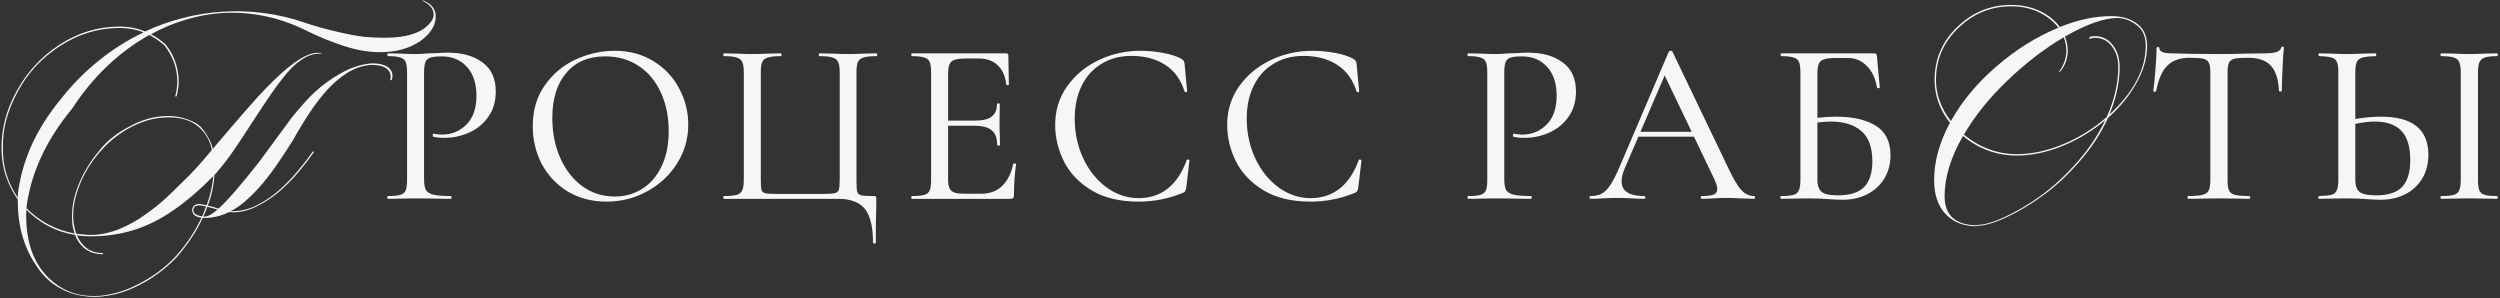 <?xml version="1.0" encoding="UTF-8"?> <svg xmlns="http://www.w3.org/2000/svg" width="1031" height="123" viewBox="0 0 1031 123" fill="none"><rect x="0" y="0" width="1031" height="123" fill="#333333" stroke="none"/> <path d="M55.152 118.672C51.696 120.272 48.144 121.36 44.496 121.936C40.912 122.576 37.424 122.608 34.032 122.032C30.64 121.52 27.44 120.4 24.432 118.672C21.424 117.008 18.768 114.672 16.464 111.664C10.384 103.728 7.344 94.224 7.344 83.152V82.288C5.232 79.28 3.568 75.984 2.352 72.4C1.2 68.816 0.624 64.976 0.624 60.88C0.624 52.88 2.672 45.168 6.768 37.744C11.056 29.808 16.976 23.376 24.528 18.448C32.208 13.456 40.464 10.96 49.296 10.96C53.072 10.96 56.592 11.632 59.856 12.976C64.912 10.608 70.128 8.752 75.504 7.408C80.944 6 86.448 5.136 92.016 4.816C97.584 4.432 103.184 4.624 108.816 5.392C114.448 6.096 120.048 7.408 125.616 9.328C130.096 10.864 135.376 12.304 141.456 13.648C144.528 14.352 147.472 14.864 150.288 15.184C153.168 15.44 155.984 15.568 158.736 15.568C167.12 15.568 173.04 13.84 176.496 10.384C179.056 7.952 179.536 5.552 177.936 3.184C177.104 2.032 175.792 1.04 174 0.208H174.576C178.224 1.68 179.92 4.08 179.664 7.408C179.472 10.864 177.328 14.064 173.232 17.008C168.816 20.016 163.248 21.52 156.528 21.52C151.856 21.52 146.832 20.624 141.456 18.832C136.08 17.04 131.152 15.024 126.672 12.784C121.168 10.032 115.632 8.048 110.064 6.832C104.496 5.616 98.96 5.104 93.456 5.296C88.016 5.488 82.672 6.352 77.424 7.888C72.176 9.36 67.12 11.44 62.256 14.128C64.304 15.152 66.32 16.56 68.304 18.352C70.16 20.656 71.504 23.088 72.336 25.648C73.232 28.208 73.68 30.896 73.68 33.712C73.68 35.568 73.392 37.584 72.816 39.76H72.24C72.816 37.584 73.104 35.568 73.104 33.712C73.104 31.024 72.688 28.464 71.856 26.032C71.024 23.6 69.68 21.168 67.824 18.736C65.968 17.072 63.888 15.632 61.584 14.416C55.376 17.872 49.584 22.16 44.208 27.28C38.832 32.4 34 38.256 29.712 44.848C24.912 50.672 21.008 56.592 18 62.608C15.056 68.56 13.008 74.416 11.856 80.176C11.6 81.2 11.408 82.16 11.28 83.056C11.152 84.016 11.024 84.944 10.896 85.84C13.584 88.528 16.592 90.768 19.92 92.56C23.312 94.352 26.928 95.6 30.768 96.304C30.128 94.448 29.776 92.528 29.712 90.544V88.816C29.712 84.656 30.704 80.208 32.688 75.472C34.672 70.736 37.392 66.32 40.848 62.224C42.512 60.112 44.4 58.224 46.512 56.56C48.688 54.832 51.056 53.328 53.616 52.048C58.736 49.232 64.08 47.824 69.648 47.824C71.824 47.824 74.128 48.208 76.56 48.976C78.992 49.744 80.976 50.768 82.512 52.048C83.792 53.392 84.848 54.832 85.68 56.368C86.576 57.84 87.28 59.504 87.792 61.36C93.104 55.088 97.52 49.936 101.04 45.904C104.624 41.808 107.344 38.8 109.2 36.88C119.76 25.872 127.44 20.88 132.24 21.904L132.912 22.192C130.16 21.872 127.376 22.64 124.56 24.496C121.744 26.352 118.96 29.104 116.208 32.752C114.8 34.544 113.456 36.368 112.176 38.224C110.896 40.08 109.616 41.968 108.336 43.888C107.056 45.808 105.712 47.856 104.304 50.032C102.896 52.208 101.392 54.512 99.792 56.944C98.192 59.376 96.688 61.584 95.28 63.568C93.936 65.488 92.624 67.216 91.344 68.752C91.024 69.136 90.704 69.52 90.384 69.904C90.064 70.288 89.744 70.672 89.424 71.056C89.296 71.248 89.136 71.44 88.944 71.632C88.752 71.76 88.592 71.888 88.464 72.016C88.336 74.192 88.048 76.336 87.6 78.448C87.152 80.56 86.512 82.672 85.68 84.784C86.32 84.912 86.992 85.072 87.696 85.264C88.4 85.52 89.2 85.776 90.096 86.032C93.552 83.024 99.152 76.592 106.896 66.736L120.24 48.592C121.776 46.672 123.376 44.784 125.04 42.928C126.704 41.008 128.272 39.376 129.744 38.032C132.944 35.088 136.464 32.528 140.304 30.352C144.208 28.112 148.176 26.736 152.208 26.224C153.232 26.096 154.288 26.096 155.376 26.224C156.464 26.288 157.456 26.512 158.352 26.896C159.312 27.216 160.08 27.696 160.656 28.336C161.296 28.976 161.68 29.712 161.808 30.544C161.936 31.248 161.84 32.08 161.52 33.04H160.944C161.136 32.336 161.168 31.6 161.04 30.832C160.912 30 160.56 29.328 159.984 28.816C159.472 28.24 158.8 27.792 157.968 27.472C157.2 27.152 156.304 26.96 155.28 26.896C154.32 26.768 153.328 26.736 152.304 26.8C149.104 27.184 146.064 28.272 143.184 30.064C140.368 31.856 137.648 34.16 135.024 36.976C132.464 39.792 130 42.992 127.632 46.576C125.264 50.16 122.96 53.968 120.72 58C118.864 60.944 116.912 63.92 114.864 66.928C112.88 69.872 110.8 72.656 108.624 75.28C106.512 77.84 104.304 80.144 102 82.192C99.76 84.304 97.456 85.936 95.088 87.088H95.952C99.344 87.088 102.64 86.288 105.84 84.688C109.04 83.088 112.048 81.072 114.864 78.64C117.744 76.144 120.368 73.456 122.736 70.576C125.168 67.696 127.28 64.976 129.072 62.416L129.552 62.608C127.696 65.232 125.552 68.016 123.12 70.96C120.688 73.84 118.032 76.528 115.152 79.024C112.272 81.456 109.2 83.472 105.936 85.072C102.736 86.736 99.408 87.568 95.952 87.568C95.824 87.568 95.568 87.536 95.184 87.472C94.8 87.472 94.544 87.472 94.416 87.472C91.152 89.072 87.856 89.872 84.528 89.872H83.568C82.224 92.816 80.656 95.6 78.864 98.224C77.136 100.848 75.216 103.376 73.104 105.808C70.672 108.432 67.984 110.8 65.04 112.912C62.096 115.088 58.8 117.008 55.152 118.672ZM69.648 48.4C65.872 48.4 62.256 49.04 58.8 50.32C55.408 51.536 52.24 53.2 49.296 55.312C46.352 57.36 43.696 59.76 41.328 62.512C38.96 65.2 36.944 68.048 35.28 71.056C33.68 74 32.432 77.008 31.536 80.08C30.64 83.088 30.192 85.936 30.192 88.624V90.448C30.32 91.536 30.48 92.56 30.672 93.52C30.864 94.544 31.12 95.504 31.44 96.4C32.464 96.528 33.456 96.624 34.416 96.688C35.376 96.816 36.4 96.88 37.488 96.88C39.984 96.88 42.384 96.56 44.688 95.92C47.056 95.344 49.328 94.512 51.504 93.424C53.744 92.4 55.92 91.184 58.032 89.776C60.144 88.368 62.224 86.864 64.272 85.264C65.424 84.368 66.8 83.184 68.4 81.712C70.064 80.176 71.728 78.576 73.392 76.912C75.12 75.248 76.752 73.648 78.288 72.112C79.824 70.512 81.072 69.168 82.032 68.08C82.672 67.376 83.312 66.64 83.952 65.872C84.656 65.04 85.36 64.208 86.064 63.376C86.32 63.056 86.544 62.8 86.736 62.608C86.928 62.352 87.152 62.064 87.408 61.744C86.448 57.584 84.464 54.32 81.456 51.952C78.512 49.584 74.576 48.4 69.648 48.4ZM37.488 97.456C36.464 97.456 35.472 97.424 34.512 97.36C33.552 97.296 32.624 97.2 31.728 97.072C32.688 99.312 34.032 101.072 35.76 102.352C37.552 103.696 39.792 104.368 42.48 104.368V104.848C39.6 104.848 37.2 104.144 35.28 102.736C33.36 101.328 31.92 99.376 30.96 96.88C26.992 96.24 23.312 95.024 19.92 93.232C16.592 91.44 13.584 89.2 10.896 86.512C10.832 86.96 10.8 87.376 10.8 87.76C10.8 88.208 10.8 88.624 10.8 89.008C10.8 100.272 14.032 108.944 20.496 115.024C22.928 117.264 25.52 118.96 28.272 120.112C31.024 121.264 33.872 121.904 36.816 122.032C39.824 122.224 42.832 121.968 45.84 121.264C48.912 120.624 51.952 119.6 54.96 118.192C62 114.928 67.92 110.672 72.72 105.424C76.944 100.688 80.4 95.472 83.088 89.776C80.528 89.456 79.248 88.368 79.248 86.512C79.248 85.936 79.504 85.392 80.016 84.88C80.528 84.368 81.264 84.112 82.224 84.112C82.672 84.112 83.664 84.304 85.2 84.688C85.968 82.64 86.576 80.624 87.024 78.64C87.472 76.656 87.792 74.64 87.984 72.592C82.48 78.224 77.04 82.896 71.664 86.608C66.352 90.32 60.944 93.04 55.44 94.768C49.872 96.56 43.888 97.456 37.488 97.456ZM8.016 75.856C9.04 70.16 10.928 64.368 13.68 58.48C16.496 52.592 20.208 46.832 24.816 41.2C29.616 35.056 34.896 29.68 40.656 25.072C46.416 20.4 52.592 16.496 59.184 13.36C56.176 12.144 52.88 11.536 49.296 11.536C40.592 11.536 32.432 14 24.816 18.928C17.2 23.856 11.344 30.192 7.248 37.936C5.2 41.712 3.664 45.488 2.64 49.264C1.616 53.04 1.136 56.912 1.2 60.88C1.136 64.848 1.648 68.56 2.736 72.016C3.824 75.472 5.36 78.64 7.344 81.52C7.344 80.56 7.408 79.6 7.536 78.64C7.664 77.68 7.824 76.752 8.016 75.856ZM82.224 84.688C80.56 84.688 79.728 85.392 79.728 86.8C79.728 87.376 80.048 87.888 80.688 88.336C81.328 88.784 82.224 89.072 83.376 89.2C83.504 88.944 83.6 88.72 83.664 88.528C83.728 88.336 83.824 88.112 83.952 87.856C84.144 87.408 84.304 86.96 84.432 86.512C84.624 86.064 84.816 85.616 85.008 85.168C84.24 85.04 83.632 84.912 83.184 84.784C82.736 84.72 82.416 84.688 82.224 84.688ZM84.528 89.296C85.744 89.296 87.472 88.336 89.712 86.416C88.816 86.16 88.016 85.936 87.312 85.744C86.672 85.552 86.064 85.392 85.488 85.264C85.232 86.096 84.88 86.992 84.432 87.952C84.304 88.208 84.112 88.656 83.856 89.296H84.528ZM174.884 73.84C174.884 75.888 175.14 77.392 175.652 78.352C176.164 79.248 177.188 79.888 178.724 80.272C180.26 80.656 182.66 80.848 185.924 80.848C186.116 80.848 186.212 81.04 186.212 81.424C186.212 81.808 186.116 82 185.924 82C183.3 82 181.252 81.968 179.78 81.904L171.428 81.808L164.9 81.904C163.748 81.968 162.116 82 160.004 82C159.812 82 159.716 81.808 159.716 81.424C159.716 81.04 159.812 80.848 160.004 80.848C162.308 80.848 164.004 80.688 165.092 80.368C166.18 80.048 166.916 79.44 167.3 78.544C167.684 77.584 167.876 76.144 167.876 74.224V29.776C167.876 27.856 167.684 26.448 167.3 25.552C166.916 24.656 166.18 24.048 165.092 23.728C164.004 23.344 162.308 23.152 160.004 23.152C159.812 23.152 159.716 22.96 159.716 22.576C159.716 22.192 159.812 22 160.004 22L164.9 22.096C167.588 22.224 169.732 22.288 171.332 22.288C172.868 22.288 174.692 22.192 176.804 22C177.572 22 178.756 21.968 180.356 21.904C182.02 21.776 183.46 21.712 184.676 21.712C190.628 21.712 195.396 23.056 198.98 25.744C202.628 28.368 204.452 32.368 204.452 37.744C204.452 41.904 203.396 45.424 201.284 48.304C199.236 51.184 196.58 53.328 193.316 54.736C190.116 56.144 186.788 56.848 183.332 56.848C181.476 56.848 179.908 56.688 178.628 56.368C178.5 56.368 178.436 56.208 178.436 55.888C178.436 55.696 178.468 55.504 178.532 55.312C178.66 55.12 178.788 55.056 178.916 55.12C179.876 55.376 180.996 55.504 182.276 55.504C186.244 55.504 189.604 54.128 192.356 51.376C195.108 48.624 196.484 44.656 196.484 39.472C196.484 34.416 195.172 30.448 192.548 27.568C189.924 24.688 186.468 23.248 182.18 23.248C180.068 23.248 178.532 23.408 177.572 23.728C176.612 23.984 175.908 24.592 175.46 25.552C175.076 26.448 174.884 27.92 174.884 29.968V73.84ZM250.142 83.152C244.19 83.152 238.878 81.776 234.206 79.024C229.598 76.208 226.014 72.432 223.454 67.696C220.958 62.896 219.71 57.68 219.71 52.048C219.71 45.456 221.374 39.824 224.702 35.152C228.03 30.416 232.286 26.864 237.47 24.496C242.718 22.128 248.062 20.944 253.502 20.944C259.582 20.944 264.926 22.384 269.534 25.264C274.142 28.08 277.662 31.824 280.094 36.496C282.59 41.168 283.838 46.128 283.838 51.376C283.838 57.2 282.302 62.544 279.23 67.408C276.158 72.272 272.03 76.112 266.846 78.928C261.726 81.744 256.158 83.152 250.142 83.152ZM253.502 81.04C257.726 81.04 261.502 79.984 264.83 77.872C268.222 75.76 270.878 72.688 272.798 68.656C274.782 64.56 275.774 59.696 275.774 54.064C275.774 48.112 274.686 42.8 272.51 38.128C270.398 33.456 267.358 29.808 263.39 27.184C259.422 24.56 254.814 23.248 249.566 23.248C242.718 23.248 237.374 25.52 233.534 30.064C229.694 34.544 227.774 40.752 227.774 48.688C227.774 54.704 228.862 60.176 231.038 65.104C233.214 70.032 236.254 73.936 240.158 76.816C244.062 79.632 248.51 81.04 253.502 81.04ZM360.026 99.952C360.026 93.552 358.906 88.944 356.666 86.128C354.426 83.376 350.746 82 345.626 82H298.49C298.362 82 298.298 81.808 298.298 81.424C298.298 81.04 298.362 80.848 298.49 80.848C300.922 80.848 302.682 80.688 303.77 80.368C304.922 80.048 305.69 79.44 306.074 78.544C306.522 77.584 306.746 76.144 306.746 74.224V29.776C306.746 27.856 306.522 26.448 306.074 25.552C305.69 24.656 304.922 24.048 303.77 23.728C302.682 23.344 300.922 23.152 298.49 23.152C298.362 23.152 298.298 22.96 298.298 22.576C298.298 22.192 298.362 22 298.49 22L303.386 22.096C306.074 22.224 308.282 22.288 310.01 22.288C311.866 22.288 314.266 22.224 317.21 22.096L322.106 22C322.234 22 322.298 22.192 322.298 22.576C322.298 22.96 322.234 23.152 322.106 23.152C319.61 23.152 317.786 23.344 316.634 23.728C315.546 24.048 314.778 24.656 314.33 25.552C313.946 26.448 313.754 27.856 313.754 29.776V74.032C313.754 76.208 313.85 77.648 314.042 78.352C314.298 79.056 314.842 79.504 315.674 79.696C316.506 79.888 318.202 79.984 320.762 79.984H338.714C341.402 79.984 343.194 79.888 344.09 79.696C345.05 79.504 345.658 79.056 345.914 78.352C346.17 77.584 346.298 76.144 346.298 74.032V29.776C346.298 27.856 346.074 26.448 345.626 25.552C345.242 24.656 344.474 24.048 343.322 23.728C342.234 23.344 340.442 23.152 337.946 23.152C337.754 23.152 337.658 22.96 337.658 22.576C337.658 22.192 337.754 22 337.946 22L342.746 22.096C345.69 22.224 348.09 22.288 349.946 22.288C351.61 22.288 353.85 22.224 356.666 22.096L361.466 22C361.658 22 361.754 22.192 361.754 22.576C361.754 22.96 361.658 23.152 361.466 23.152C359.034 23.152 357.242 23.344 356.09 23.728C355.002 24.048 354.234 24.656 353.786 25.552C353.402 26.448 353.21 27.856 353.21 29.776V74.224C353.21 76.592 353.306 78.192 353.498 79.024C353.754 79.792 354.298 80.304 355.13 80.56C356.026 80.752 357.754 80.848 360.314 80.848C360.826 80.848 361.114 80.912 361.178 81.04C361.306 81.104 361.37 81.424 361.37 82V84.88C361.242 88.208 361.178 93.232 361.178 99.952C361.178 100.272 360.986 100.432 360.602 100.432C360.218 100.432 360.026 100.272 360.026 99.952ZM417.868 67.6C417.868 67.408 418.06 67.344 418.444 67.408C418.828 67.408 419.02 67.504 419.02 67.696C418.444 71.856 418.156 76.144 418.156 80.56C418.156 81.072 418.028 81.456 417.772 81.712C417.58 81.904 417.196 82 416.62 82H376.012C375.884 82 375.82 81.808 375.82 81.424C375.82 81.04 375.884 80.848 376.012 80.848C378.38 80.848 380.108 80.688 381.196 80.368C382.284 80.048 383.02 79.44 383.404 78.544C383.788 77.584 383.98 76.144 383.98 74.224V29.776C383.98 27.856 383.788 26.448 383.404 25.552C383.02 24.656 382.284 24.048 381.196 23.728C380.108 23.344 378.38 23.152 376.012 23.152C375.884 23.152 375.82 22.96 375.82 22.576C375.82 22.192 375.884 22 376.012 22H414.988C415.564 22 415.852 22.288 415.852 22.864L416.044 34.864C416.044 35.056 415.852 35.152 415.468 35.152C415.148 35.152 414.988 35.056 414.988 34.864C414.604 31.408 413.42 28.752 411.436 26.896C409.452 25.04 406.86 24.112 403.66 24.112H398.38C395.372 24.112 393.388 24.528 392.428 25.36C391.468 26.192 390.988 27.792 390.988 30.16V49.744H402.028C405.228 49.744 407.532 49.2 408.94 48.112C410.412 47.024 411.148 45.264 411.148 42.832C411.148 42.704 411.34 42.64 411.724 42.64C412.108 42.64 412.3 42.704 412.3 42.832L412.204 50.8C412.204 52.656 412.236 54.064 412.3 55.024L412.396 59.824C412.396 59.952 412.204 60.016 411.82 60.016C411.436 60.016 411.244 59.952 411.244 59.824C411.244 57.008 410.508 54.992 409.036 53.776C407.564 52.496 405.164 51.856 401.836 51.856H390.988V73.84C390.988 75.504 391.18 76.752 391.564 77.584C391.948 78.416 392.62 79.024 393.58 79.408C394.54 79.728 396.012 79.888 397.996 79.888H404.812C408.204 79.888 411.02 78.832 413.26 76.72C415.5 74.544 417.036 71.504 417.868 67.6ZM470.384 20.944C473.392 20.944 476.464 21.232 479.6 21.808C482.736 22.384 485.232 23.184 487.088 24.208C487.6 24.528 487.952 24.816 488.144 25.072C488.336 25.328 488.464 25.776 488.528 26.416L489.584 37.648C489.584 37.84 489.424 37.968 489.104 38.032C488.784 38.032 488.592 37.936 488.528 37.744C486.992 32.816 484.304 29.136 480.464 26.704C476.688 24.272 472.08 23.056 466.64 23.056C461.904 23.056 457.776 24.144 454.256 26.32C450.736 28.432 448.016 31.44 446.096 35.344C444.176 39.248 443.216 43.76 443.216 48.88C443.216 54.832 444.4 60.336 446.768 65.392C449.136 70.384 452.336 74.352 456.368 77.296C460.4 80.24 464.816 81.712 469.616 81.712C474.16 81.712 478.096 80.432 481.424 77.872C484.816 75.248 487.472 71.312 489.392 66.064C489.392 65.872 489.52 65.776 489.776 65.776C489.968 65.776 490.128 65.808 490.256 65.872C490.448 65.936 490.544 66.032 490.544 66.16L489.2 77.392C489.072 78.16 488.912 78.672 488.72 78.928C488.592 79.12 488.24 79.344 487.664 79.6C481.84 81.968 475.792 83.152 469.52 83.152C461.84 83.152 455.408 81.616 450.224 78.544C445.04 75.408 441.232 71.44 438.8 66.64C436.368 61.776 435.152 56.72 435.152 51.472C435.152 45.584 436.784 40.304 440.048 35.632C443.376 30.96 447.728 27.344 453.104 24.784C458.48 22.224 464.24 20.944 470.384 20.944ZM541.322 20.944C544.33 20.944 547.402 21.232 550.538 21.808C553.674 22.384 556.17 23.184 558.026 24.208C558.538 24.528 558.89 24.816 559.082 25.072C559.274 25.328 559.402 25.776 559.466 26.416L560.522 37.648C560.522 37.84 560.362 37.968 560.042 38.032C559.722 38.032 559.53 37.936 559.466 37.744C557.93 32.816 555.242 29.136 551.402 26.704C547.626 24.272 543.018 23.056 537.578 23.056C532.842 23.056 528.714 24.144 525.194 26.32C521.674 28.432 518.954 31.44 517.034 35.344C515.114 39.248 514.154 43.76 514.154 48.88C514.154 54.832 515.338 60.336 517.706 65.392C520.074 70.384 523.274 74.352 527.306 77.296C531.338 80.24 535.754 81.712 540.554 81.712C545.098 81.712 549.034 80.432 552.362 77.872C555.754 75.248 558.41 71.312 560.33 66.064C560.33 65.872 560.458 65.776 560.714 65.776C560.906 65.776 561.066 65.808 561.194 65.872C561.386 65.936 561.482 66.032 561.482 66.16L560.138 77.392C560.01 78.16 559.85 78.672 559.658 78.928C559.53 79.12 559.178 79.344 558.602 79.6C552.778 81.968 546.73 83.152 540.458 83.152C532.778 83.152 526.346 81.616 521.162 78.544C515.978 75.408 512.17 71.44 509.738 66.64C507.306 61.776 506.09 56.72 506.09 51.472C506.09 45.584 507.722 40.304 510.986 35.632C514.314 30.96 518.666 27.344 524.042 24.784C529.418 22.224 535.178 20.944 541.322 20.944ZM620.361 73.84C620.361 75.888 620.617 77.392 621.129 78.352C621.641 79.248 622.665 79.888 624.201 80.272C625.737 80.656 628.137 80.848 631.401 80.848C631.593 80.848 631.689 81.04 631.689 81.424C631.689 81.808 631.593 82 631.401 82C628.777 82 626.729 81.968 625.257 81.904L616.905 81.808L610.377 81.904C609.225 81.968 607.593 82 605.481 82C605.289 82 605.193 81.808 605.193 81.424C605.193 81.04 605.289 80.848 605.481 80.848C607.785 80.848 609.481 80.688 610.569 80.368C611.657 80.048 612.393 79.44 612.777 78.544C613.161 77.584 613.353 76.144 613.353 74.224V29.776C613.353 27.856 613.161 26.448 612.777 25.552C612.393 24.656 611.657 24.048 610.569 23.728C609.481 23.344 607.785 23.152 605.481 23.152C605.289 23.152 605.193 22.96 605.193 22.576C605.193 22.192 605.289 22 605.481 22L610.377 22.096C613.065 22.224 615.209 22.288 616.809 22.288C618.345 22.288 620.169 22.192 622.281 22C623.049 22 624.233 21.968 625.833 21.904C627.497 21.776 628.937 21.712 630.153 21.712C636.105 21.712 640.873 23.056 644.457 25.744C648.105 28.368 649.929 32.368 649.929 37.744C649.929 41.904 648.873 45.424 646.761 48.304C644.713 51.184 642.057 53.328 638.793 54.736C635.593 56.144 632.265 56.848 628.809 56.848C626.953 56.848 625.385 56.688 624.105 56.368C623.977 56.368 623.913 56.208 623.913 55.888C623.913 55.696 623.945 55.504 624.009 55.312C624.137 55.12 624.265 55.056 624.393 55.12C625.353 55.376 626.473 55.504 627.753 55.504C631.721 55.504 635.081 54.128 637.833 51.376C640.585 48.624 641.961 44.656 641.961 39.472C641.961 34.416 640.649 30.448 638.025 27.568C635.401 24.688 631.945 23.248 627.657 23.248C625.545 23.248 624.009 23.408 623.049 23.728C622.089 23.984 621.385 24.592 620.937 25.552C620.553 26.448 620.361 27.92 620.361 29.968V73.84ZM723.376 80.848C723.632 80.848 723.76 81.04 723.76 81.424C723.76 81.808 723.632 82 723.376 82C722.16 82 720.272 81.936 717.712 81.808C715.152 81.68 713.264 81.616 712.048 81.616C710.576 81.616 708.752 81.68 706.576 81.808C704.528 81.936 702.928 82 701.776 82C701.52 82 701.392 81.808 701.392 81.424C701.392 81.04 701.52 80.848 701.776 80.848C704.08 80.848 705.712 80.656 706.672 80.272C707.696 79.824 708.208 79.056 708.208 77.968C708.208 77.008 707.76 75.568 706.864 73.648L698.608 56.368H675.664L670 69.52C669.168 71.44 668.752 73.2 668.752 74.8C668.752 78.832 671.856 80.848 678.064 80.848C678.384 80.848 678.544 81.04 678.544 81.424C678.544 81.808 678.384 82 678.064 82C676.912 82 675.248 81.936 673.072 81.808C670.64 81.68 668.528 81.616 666.736 81.616C665.136 81.616 663.184 81.68 660.88 81.808C658.96 81.936 657.328 82 655.984 82C655.664 82 655.504 81.808 655.504 81.424C655.504 81.04 655.664 80.848 655.984 80.848C657.776 80.848 659.28 80.528 660.496 79.888C661.776 79.184 662.992 77.968 664.144 76.24C665.296 74.512 666.576 71.984 667.984 68.656L688.24 21.232C688.368 21.04 688.624 20.944 689.008 20.944C689.392 20.944 689.616 21.04 689.68 21.232L712.528 68.848C714.704 73.52 716.56 76.688 718.096 78.352C719.632 80.016 721.392 80.848 723.376 80.848ZM676.528 54.352H697.648L686.512 31.12L676.528 54.352ZM757.273 48.112C764.121 48.112 769.561 49.36 773.593 51.856C777.625 54.352 779.641 58.416 779.641 64.048C779.641 67.568 778.809 70.736 777.145 73.552C775.481 76.304 773.145 78.48 770.137 80.08C767.129 81.616 763.705 82.384 759.865 82.384C758.201 82.384 756.153 82.288 753.721 82.096C752.761 82.032 751.609 81.968 750.265 81.904C748.921 81.84 747.481 81.808 745.945 81.808L739.321 81.904C738.105 81.968 736.473 82 734.425 82C734.297 82 734.233 81.808 734.233 81.424C734.233 81.04 734.297 80.848 734.425 80.848C736.793 80.848 738.521 80.688 739.609 80.368C740.697 80.048 741.433 79.44 741.817 78.544C742.265 77.584 742.489 76.144 742.489 74.224V29.776C742.489 27.856 742.297 26.448 741.913 25.552C741.529 24.656 740.793 24.048 739.705 23.728C738.617 23.344 736.921 23.152 734.617 23.152C734.425 23.152 734.329 22.96 734.329 22.576C734.329 22.192 734.425 22 734.617 22H772.825C773.337 22 773.657 22.096 773.785 22.288C773.913 22.48 774.009 22.864 774.073 23.44L775.225 36.016C775.225 36.208 775.033 36.336 774.649 36.4C774.329 36.4 774.137 36.304 774.073 36.112C773.433 32.272 772.025 29.296 769.849 27.184C767.737 25.008 765.145 23.92 762.073 23.92H756.793C754.745 23.92 753.209 24.112 752.185 24.496C751.161 24.816 750.457 25.424 750.073 26.32C749.689 27.216 749.497 28.56 749.497 30.352V48.592C752.377 48.272 754.969 48.112 757.273 48.112ZM757.945 80.56C762.937 80.56 766.553 79.408 768.793 77.104C771.033 74.8 772.153 71.28 772.153 66.544C772.153 60.784 770.649 56.624 767.641 54.064C764.633 51.44 760.377 50.128 754.873 50.128C753.849 50.128 752.057 50.256 749.497 50.512V74.224C749.497 76.4 750.041 78 751.129 79.024C752.281 80.048 754.553 80.56 757.945 80.56ZM870.691 6.64C875.043 6.64 878.563 7.664 881.251 9.712C884.003 11.696 885.411 14.704 885.475 18.736C885.475 23.92 884.003 29.104 881.059 34.288C878.179 39.472 874.275 44.24 869.347 48.592C866.595 54.736 862.723 60.688 857.731 66.448C852.803 72.144 847.715 76.88 842.467 80.656C837.283 84.432 832.227 87.44 827.299 89.68C822.371 91.984 818.339 93.136 815.203 93.136V93.328C809.827 93.328 805.539 91.632 802.339 88.24C799.203 84.912 797.635 80.24 797.635 74.224C797.635 66.608 799.811 58.736 804.163 50.608C799.939 45.296 797.827 39.408 797.827 32.944C797.827 24.368 800.963 17.072 807.235 11.056C813.507 5.04 820.867 2.032 829.315 2.032C833.731 2.032 837.699 2.864 841.219 4.528C844.739 6.192 847.491 8.4 849.475 11.152C856.963 8.144 864.035 6.64 870.691 6.64ZM861.571 16.048L861.763 15.28L861.859 15.184H861.955C862.595 14.992 863.235 14.896 863.875 14.896C866.947 14.896 869.411 16.112 871.267 18.544C873.187 20.976 874.147 23.984 874.147 27.568C874.147 33.904 872.739 40.464 869.923 47.248C879.907 38.032 884.899 28.528 884.899 18.736C884.899 15.024 883.651 12.24 881.155 10.384C878.659 8.464 876.067 7.472 873.379 7.408C867.747 7.408 860.483 9.968 851.587 15.088C852.355 17.008 852.739 19.024 852.739 21.136C852.611 24.528 851.523 27.376 849.475 29.68L849.187 29.488C851.043 26.992 852.035 24.208 852.163 21.136C852.163 19.216 851.811 17.296 851.107 15.376C843.235 19.984 835.555 25.872 828.067 33.04C820.579 40.144 814.531 47.632 809.923 55.504C816.451 60.88 823.747 63.568 831.811 63.568C837.955 63.568 844.323 62.192 850.915 59.44C857.507 56.688 863.459 52.976 868.771 48.304C871.971 41.264 873.571 34.352 873.571 27.568C873.571 24.176 872.675 21.328 870.883 19.024C869.091 16.72 866.723 15.568 863.779 15.568C863.587 15.568 862.851 15.728 861.571 16.048ZM815.203 92.752C818.275 92.752 822.179 91.632 826.915 89.392C831.715 87.216 836.643 84.304 841.699 80.656C846.819 76.944 851.811 72.336 856.675 66.832C861.539 61.264 865.379 55.504 868.195 49.552C862.883 54.032 856.995 57.584 850.531 60.208C844.067 62.832 837.827 64.144 831.811 64.144C823.491 64.144 816.067 61.456 809.539 56.08C804.483 64.848 801.955 73.136 801.955 80.944C801.955 88.752 806.371 92.752 815.203 92.944V92.752ZM804.547 49.936C809.155 41.68 815.459 34.128 823.459 27.28C831.459 20.368 839.939 15.088 848.899 11.44C846.851 8.752 844.131 6.608 840.739 5.008C837.411 3.408 833.603 2.608 829.315 2.608C821.059 2.608 813.827 5.584 807.619 11.536C801.475 17.424 798.403 24.56 798.403 32.944C798.403 38.96 800.451 44.624 804.547 49.936ZM903.002 23.824C899.034 23.824 895.962 24.912 893.786 27.088C891.674 29.2 890.138 32.688 889.178 37.552C889.114 37.744 888.89 37.84 888.506 37.84C888.186 37.776 888.026 37.68 888.026 37.552C888.282 35.76 888.57 32.88 888.89 28.912C889.21 24.944 889.37 21.936 889.37 19.888C889.37 19.568 889.562 19.408 889.946 19.408C890.33 19.408 890.522 19.568 890.522 19.888C890.522 21.296 892.25 22 895.706 22C901.21 22.192 907.642 22.288 915.002 22.288C918.778 22.288 922.778 22.224 927.002 22.096L933.53 22C935.834 22 937.53 21.84 938.618 21.52C939.77 21.2 940.506 20.56 940.826 19.6C940.89 19.344 941.082 19.216 941.402 19.216C941.722 19.216 941.882 19.344 941.882 19.6C941.69 21.456 941.498 24.336 941.306 28.24C941.114 32.08 941.018 35.184 941.018 37.552C941.018 37.68 940.826 37.744 940.442 37.744C940.122 37.744 939.93 37.68 939.866 37.552C939.61 32.624 938.458 29.104 936.41 26.992C934.426 24.88 931.322 23.824 927.098 23.824C924.538 23.824 922.682 23.952 921.53 24.208C920.442 24.464 919.674 25.008 919.226 25.84C918.842 26.672 918.65 28.048 918.65 29.968V74.224C918.65 76.208 918.842 77.648 919.226 78.544C919.674 79.44 920.506 80.048 921.722 80.368C923.002 80.688 925.018 80.848 927.77 80.848C927.898 80.848 927.962 81.04 927.962 81.424C927.962 81.808 927.898 82 927.77 82C925.594 82 923.866 81.968 922.586 81.904L915.002 81.808L907.706 81.904C906.426 81.968 904.634 82 902.33 82C902.202 82 902.138 81.808 902.138 81.424C902.138 81.04 902.202 80.848 902.33 80.848C905.018 80.848 907.002 80.688 908.282 80.368C909.562 80.048 910.426 79.44 910.874 78.544C911.322 77.584 911.546 76.144 911.546 74.224V29.776C911.546 27.92 911.322 26.608 910.874 25.84C910.49 25.008 909.722 24.464 908.57 24.208C907.482 23.952 905.626 23.824 903.002 23.824ZM981.889 48.112C994.945 48.112 1001.47 53.36 1001.47 63.856C1001.47 67.504 1000.64 70.736 998.977 73.552C997.313 76.368 994.977 78.544 991.969 80.08C988.961 81.616 985.537 82.384 981.697 82.384C980.033 82.384 978.049 82.288 975.745 82.096C974.849 82.032 973.697 81.968 972.289 81.904C970.945 81.84 969.377 81.808 967.585 81.808L961.249 81.904C960.033 81.968 958.369 82 956.257 82C956.129 82 956.065 81.808 956.065 81.424C956.065 81.04 956.129 80.848 956.257 80.848C958.625 80.784 960.353 80.624 961.441 80.368C962.529 80.048 963.265 79.44 963.649 78.544C964.097 77.648 964.321 76.208 964.321 74.224V29.776C964.321 27.792 964.129 26.384 963.745 25.552C963.361 24.656 962.625 24.048 961.537 23.728C960.513 23.408 958.817 23.216 956.449 23.152C956.257 23.152 956.161 22.96 956.161 22.576C956.161 22.192 956.257 22 956.449 22L960.961 22.096C963.649 22.224 965.889 22.288 967.681 22.288C969.601 22.288 972.033 22.224 974.977 22.096L979.681 22C979.873 22 979.969 22.192 979.969 22.576C979.969 22.96 979.873 23.152 979.681 23.152C977.249 23.216 975.457 23.408 974.305 23.728C973.153 24.048 972.353 24.688 971.905 25.648C971.521 26.544 971.329 27.984 971.329 29.968V49.072C975.169 48.432 978.689 48.112 981.889 48.112ZM1029.89 80.848C1030.02 80.848 1030.08 81.04 1030.08 81.424C1030.08 81.808 1030.02 82 1029.89 82C1027.9 82 1026.34 81.968 1025.18 81.904L1018.27 81.808L1011.65 81.904C1010.43 81.968 1008.8 82 1006.75 82C1006.56 82 1006.46 81.808 1006.46 81.424C1006.46 81.04 1006.56 80.848 1006.75 80.848C1009.12 80.848 1010.85 80.688 1011.94 80.368C1013.02 80.048 1013.76 79.44 1014.14 78.544C1014.59 77.584 1014.82 76.144 1014.82 74.224V29.776C1014.82 27.856 1014.59 26.448 1014.14 25.552C1013.76 24.656 1013.02 24.048 1011.94 23.728C1010.85 23.344 1009.12 23.152 1006.75 23.152C1006.56 23.152 1006.46 22.96 1006.46 22.576C1006.46 22.192 1006.56 22 1006.75 22L1011.65 22.096C1014.34 22.224 1016.54 22.288 1018.27 22.288C1020.13 22.288 1022.46 22.224 1025.28 22.096L1029.89 22C1030.02 22 1030.08 22.192 1030.08 22.576C1030.08 22.96 1030.02 23.152 1029.89 23.152C1027.58 23.152 1025.86 23.344 1024.7 23.728C1023.62 24.112 1022.88 24.784 1022.5 25.744C1022.11 26.64 1021.92 28.048 1021.92 29.968V74.224C1021.92 76.208 1022.11 77.648 1022.5 78.544C1022.88 79.44 1023.62 80.048 1024.7 80.368C1025.79 80.688 1027.52 80.848 1029.89 80.848ZM979.873 80.56C984.865 80.56 988.449 79.408 990.625 77.104C992.865 74.736 993.985 71.056 993.985 66.064C993.985 60.432 992.737 56.368 990.241 53.872C987.809 51.376 984.193 50.128 979.393 50.128C977.089 50.128 974.401 50.448 971.329 51.088V74.224C971.329 76.4 971.873 78 972.961 79.024C974.113 80.048 976.417 80.56 979.873 80.56Z" fill="#F6F6F6"></path> </svg> 